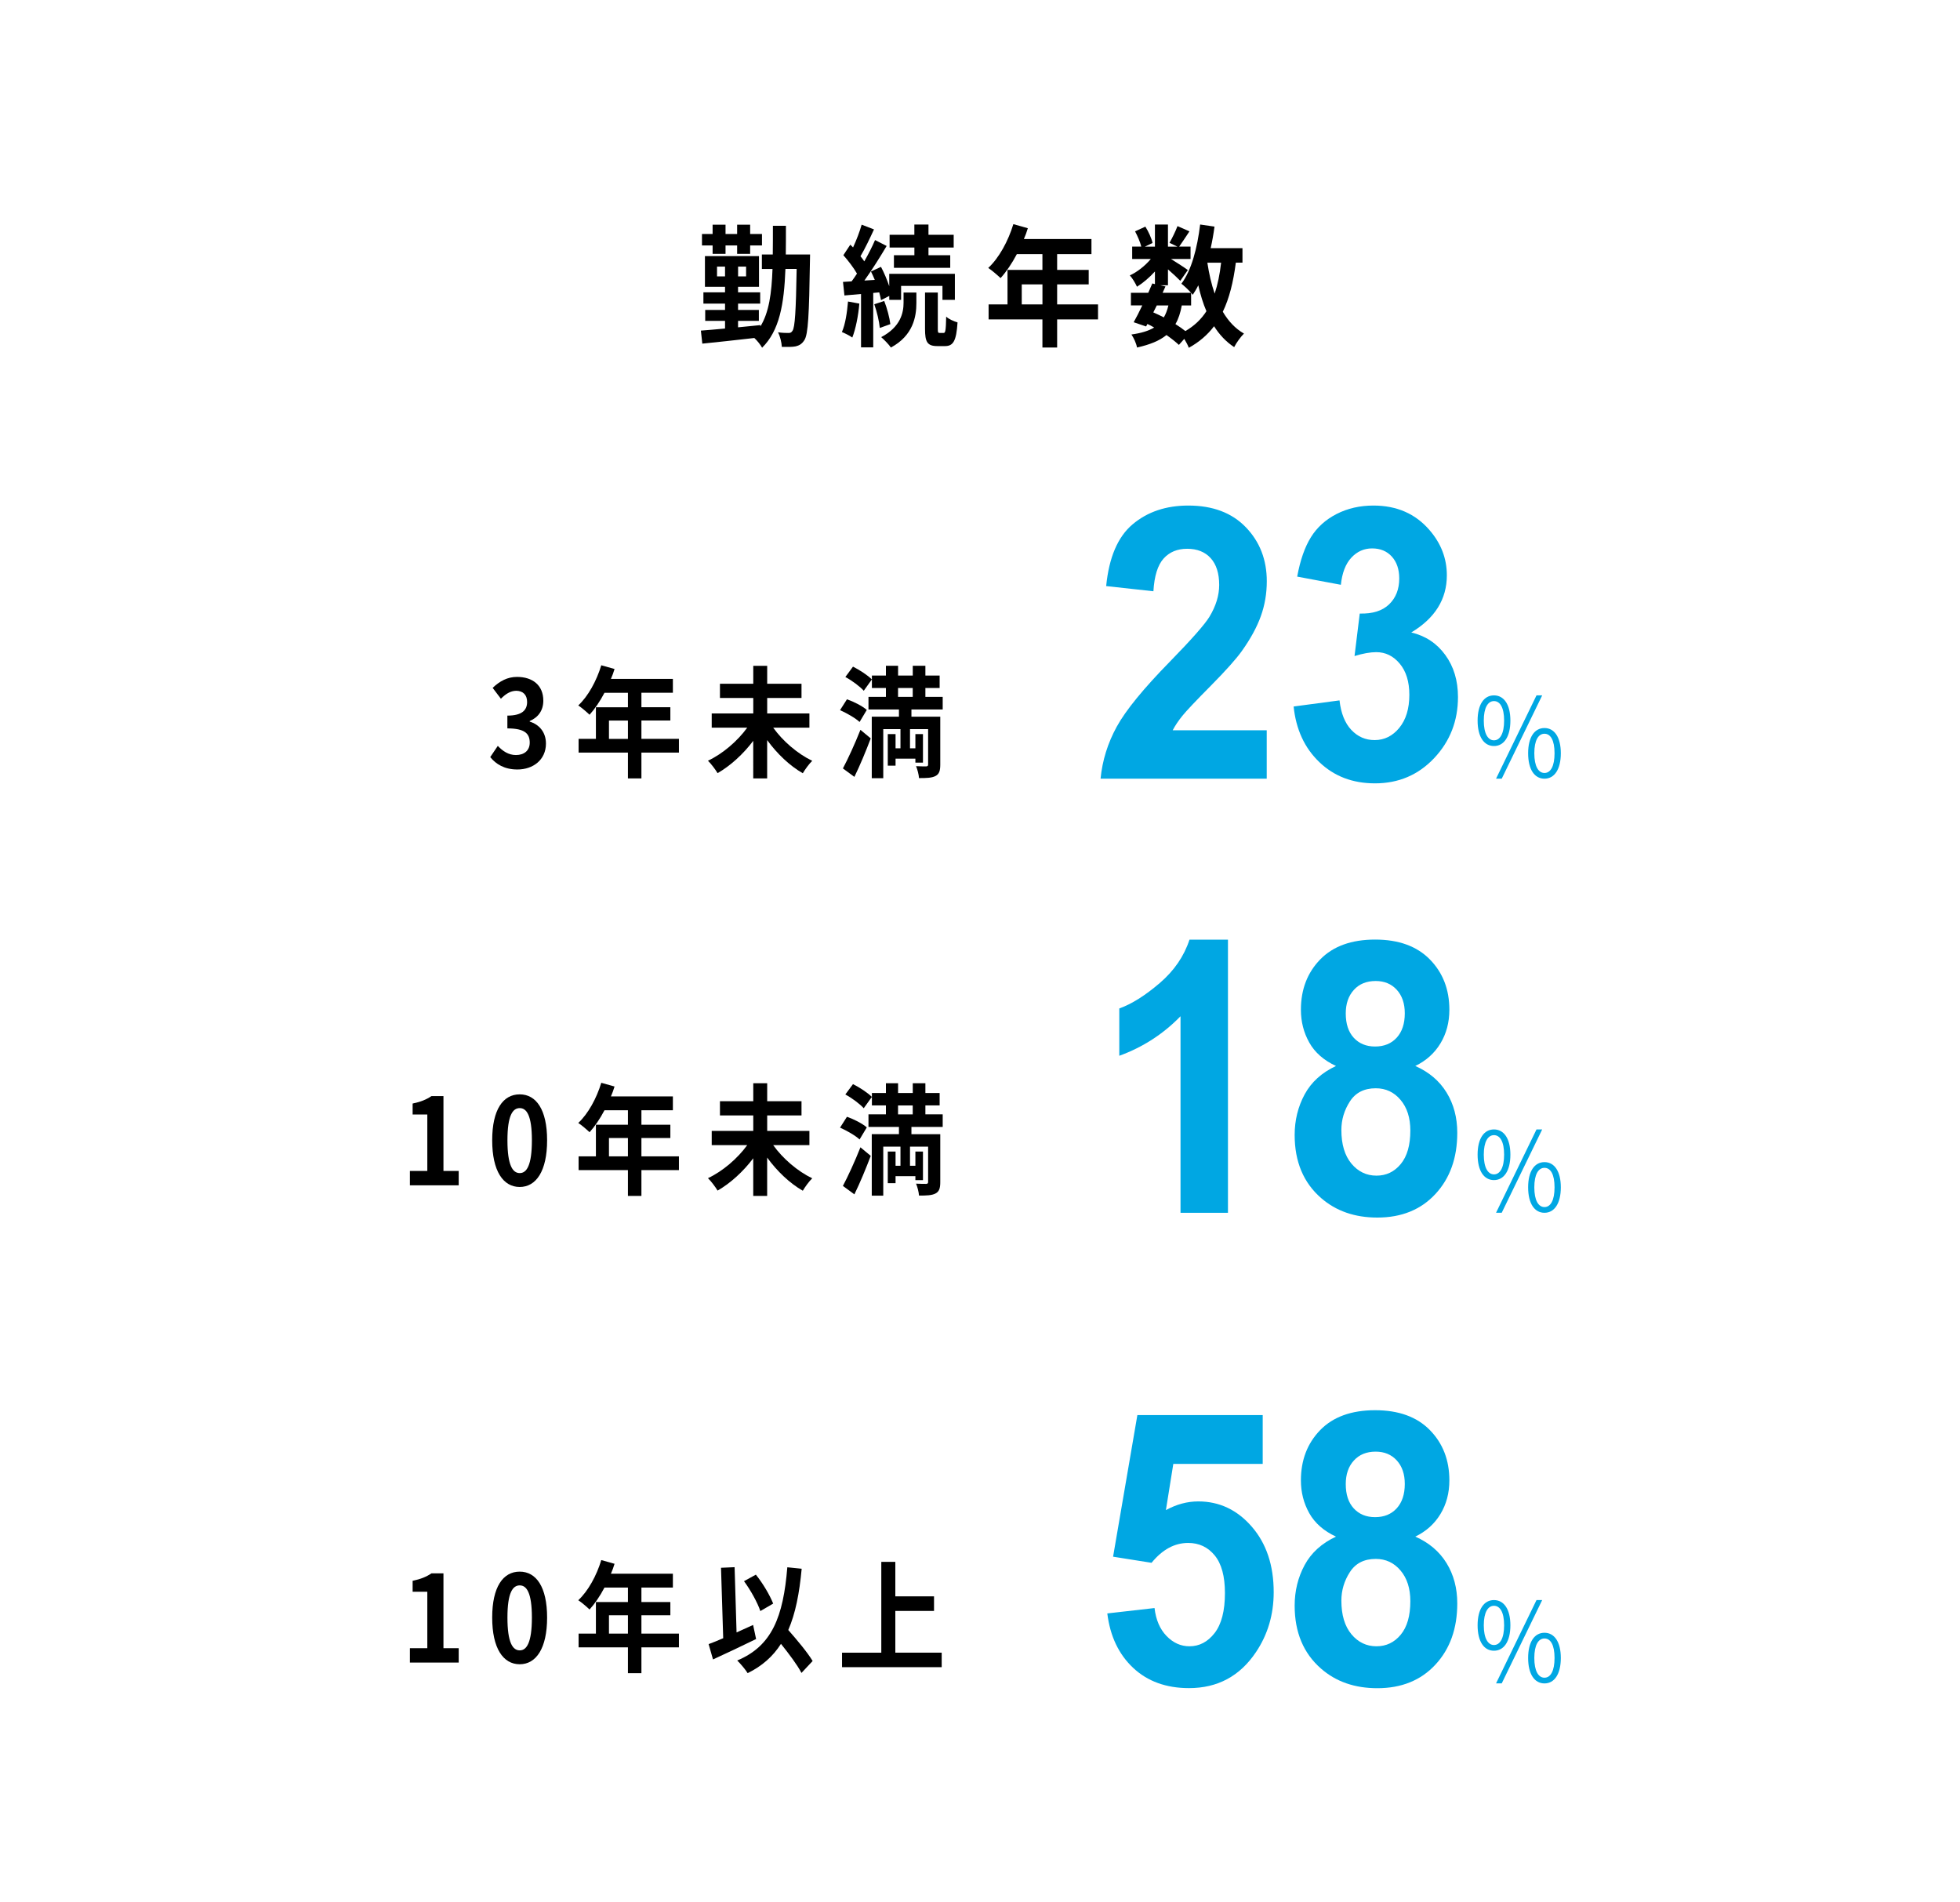 <?xml version="1.0" encoding="utf-8"?>
<!-- Generator: Adobe Illustrator 26.0.3, SVG Export Plug-In . SVG Version: 6.00 Build 0)  -->
<svg version="1.1" id="レイヤー_1" xmlns="http://www.w3.org/2000/svg" xmlns:xlink="http://www.w3.org/1999/xlink" x="0px"
	 y="0px" viewBox="0 0 590 572.5" style="enable-background:new 0 0 590 572.5;" xml:space="preserve">
<style type="text/css">
	.st0{fill:#FFFFFF;}
	.st1{fill:#00A7E3;}
</style>
<rect class="st0" width="590" height="572.5"/>
<g>
	<path d="M243.85,76.58c0,0-0.04,1.5-0.04,2.02c-0.25,16.23-0.54,22.02-1.66,23.76c-0.79,1.23-1.55,1.62-2.63,1.9
		c-1.04,0.2-2.56,0.2-4.17,0.16c-0.07-1.31-0.5-3.13-1.15-4.39c1.4,0.2,2.56,0.2,3.2,0.2c0.54,0,0.86-0.16,1.19-0.71
		c0.68-1.03,1.01-5.74,1.22-18.57h-3.38c-0.4,10.65-1.8,18.57-7.02,23.72c-0.47-0.87-1.48-2.14-2.34-2.93
		c-5.69,0.67-11.48,1.27-15.66,1.7l-0.43-3.92c2.02-0.16,4.54-0.36,7.27-0.63v-2.3h-5.97v-3.29h5.97v-1.9h-6.51v-3.41h6.51v-1.66
		h-6.05v-9.23h16.27v9.23h-6.3v1.66h6.66v3.41h-6.66v1.9h6.26v3.29h-6.26v1.94c2.23-0.2,4.5-0.44,6.73-0.67v0.4
		c2.59-4.24,3.38-9.98,3.64-17.3h-3.2v-4.36h3.28c0.04-2.69,0.04-5.54,0.04-8.63h3.92c0,3.05,0,5.9-0.04,8.63H243.85z M214.51,73.89
		h-3.2v-3.45h3.2v-2.81h3.89v2.81h3.49v-2.81h3.92v2.81h3.56v3.45h-3.56v2.53h-3.92v-2.53h-3.49v2.53h-3.89V73.89z M218.25,83.19
		v-2.93h-2.41v2.93H218.25z M224.59,80.26h-2.41v2.93h2.41V80.26z"/>
	<path d="M258.68,91.39c-0.32,3.76-1.12,7.68-2.12,10.22c-0.72-0.55-2.27-1.31-3.13-1.66c1.04-2.34,1.55-5.86,1.84-9.19
		L258.68,91.39z M262.86,88.18v16.39h-3.67V88.5l-5,0.44l-0.43-4.08l2.59-0.16c0.54-0.71,1.08-1.5,1.62-2.34
		c-1.01-1.78-2.66-3.92-4.1-5.54l2.09-3.17c0.25,0.28,0.54,0.55,0.83,0.83c1.01-2.18,2.02-4.83,2.59-6.85l3.71,1.43
		c-1.26,2.73-2.74,5.86-4.07,8.08c0.43,0.51,0.83,1.07,1.15,1.54c1.26-2.22,2.41-4.47,3.24-6.42l3.49,1.78
		c-1.98,3.33-4.43,7.25-6.7,10.41l3.13-0.2c-0.36-0.87-0.76-1.74-1.15-2.53l3.02-1.39c0.94,1.78,1.84,3.92,2.48,5.82v-3.72h19.76
		v7.84h-3.74v-4.2h-12.45v4.2h-3.56v-1.19l-2.48,1.27c-0.11-0.67-0.32-1.46-0.54-2.34L262.86,88.18z M266.17,90.6
		c0.86,2.18,1.62,5.07,1.84,6.97l-3.17,1.15c-0.18-1.94-0.86-4.87-1.66-7.13L266.17,90.6z M272,88.06h3.85v3.17
		c0,4.08-0.97,9.78-7.67,13.38c-0.65-0.95-1.98-2.3-2.92-3.13c5.9-3.09,6.73-7.44,6.73-10.33V88.06z M275.24,74.52h-7.45v-3.84h7.45
		v-3.09h4.25v3.09h7.59v3.84h-7.59v2.3h6.55v3.8h-16.95v-3.8h6.16V74.52z M284.06,100.22c0.5,0,0.68-0.63,0.76-4.91
		c0.76,0.75,2.34,1.42,3.42,1.74c-0.36,5.66-1.33,7.13-3.78,7.13h-2.3c-3.06,0-3.71-1.27-3.71-5.19V88.06h3.85v10.93
		c0,1.07,0.07,1.23,0.54,1.23H284.06z"/>
	<path d="M330.53,96.14h-12.31v8.47h-4.43v-8.47h-16.2v-4.51h5.69V81.25h10.51V76.5h-7.7c-1.48,2.81-3.2,5.35-4.9,7.21
		c-0.83-0.79-2.66-2.38-3.71-3.05c3.24-3.01,6.01-8.08,7.56-13.19l4.36,1.23c-0.32,1.11-0.72,2.18-1.19,3.25h20.34v4.55h-10.33v4.75
		h9.5v4.36h-9.5v6.02h12.31V96.14z M313.8,91.63v-6.02h-6.23v6.02H313.8z"/>
	<path d="M372.01,79.07c-0.76,5.86-1.98,10.77-3.92,14.77c1.66,2.81,3.74,5.07,6.37,6.57c-0.97,0.95-2.3,2.77-2.95,4.08
		c-2.45-1.62-4.43-3.72-6.05-6.29c-1.98,2.61-4.46,4.75-7.6,6.49c-0.25-0.67-0.79-1.74-1.37-2.69l-1.62,1.82
		c-0.97-0.91-2.27-1.94-3.74-2.97c-2.12,1.74-5,2.89-8.86,3.76c-0.25-1.35-1.01-2.93-1.69-3.92c2.88-0.4,5.15-1.07,6.84-2.1
		c-0.65-0.4-1.33-0.75-2.02-1.07l-0.4,0.75l-3.74-1.27c0.79-1.39,1.69-3.17,2.59-5.07h-3.42v-3.8h5.22
		c0.43-0.99,0.86-1.94,1.22-2.81l0.79,0.2v-3.8c-1.66,1.82-3.6,3.48-5.4,4.59c-0.47-1.03-1.37-2.57-2.16-3.41
		c2.2-0.99,4.61-2.89,6.33-4.95h-5.62v-3.72h2.74c-0.32-1.35-1.12-3.17-1.87-4.59l3.1-1.42c0.94,1.5,1.87,3.52,2.16,4.91l-2.3,1.11
		h3.02v-6.65h3.92v6.65h2.84l-2.38-1.15c0.83-1.43,1.84-3.52,2.41-5.03l3.6,1.58c-1.12,1.7-2.23,3.37-3.09,4.59h3.42v3.72h-5.9
		c1.73,1.07,4.28,2.73,5.08,3.33l-2.27,3.25c-0.79-0.83-2.3-2.22-3.71-3.45v4.79h-2.3l1.55,0.36l-0.86,1.9h8.57
		c-0.83-0.91-2.12-2.14-2.92-2.73c3.06-4.04,4.79-10.77,5.65-17.82l4.32,0.63c-0.29,2.22-0.68,4.39-1.15,6.49h9.57v4.36H372.01z
		 M347.17,94.04c1.08,0.48,2.12,0.95,3.17,1.5c0.58-0.99,1.04-2.18,1.37-3.6h-3.49L347.17,94.04z M355.74,91.94
		c-0.4,2.22-1.01,4.08-1.91,5.62c1.12,0.71,2.16,1.42,2.99,2.1c2.66-1.54,4.75-3.52,6.34-5.98c-1.01-2.34-1.8-4.95-2.45-7.8
		c-0.5,1.03-1.08,1.98-1.66,2.85c-0.14-0.16-0.29-0.36-0.5-0.59v3.8H355.74z M363.44,79.07c0.5,3.33,1.22,6.46,2.2,9.31
		c0.9-2.69,1.55-5.82,1.94-9.31H363.44z"/>
</g>
<g>
	<path d="M147.57,227.9l2.28-3.38c1.45,1.56,3.23,2.76,5.45,2.76c2.48,0,4.16-1.34,4.16-3.74c0-2.65-1.42-4.28-6.73-4.28v-3.85
		c4.49,0,5.94-1.71,5.94-4.1c0-2.11-1.19-3.34-3.27-3.38c-1.75,0.04-3.17,0.94-4.62,2.4l-2.48-3.27c2.11-2.03,4.46-3.3,7.33-3.3
		c4.72,0,7.92,2.54,7.92,7.15c0,2.9-1.48,5.01-4.09,6.13v0.18c2.77,0.84,4.88,3.09,4.88,6.61c0,4.94-3.93,7.8-8.58,7.8
		C151.9,231.64,149.29,230.04,147.57,227.9z"/>
	<path d="M204.37,226.55h-11.29v7.77h-4.06v-7.77h-14.85v-4.14h5.21v-9.51h9.64v-4.36h-7.06c-1.35,2.58-2.94,4.9-4.49,6.61
		c-0.76-0.73-2.44-2.18-3.4-2.8c2.97-2.76,5.51-7.41,6.93-12.09l3.99,1.12c-0.3,1.02-0.66,2-1.09,2.98h18.65v4.17h-9.47v4.36h8.71
		v3.99h-8.71v5.52h11.29V226.55z M189.02,222.42v-5.52h-5.71v5.52H189.02z"/>
	<path d="M232.75,219.04c2.87,4.03,7.36,7.88,11.75,9.98c-0.92,0.87-2.18,2.61-2.84,3.74c-3.89-2.21-7.72-5.84-10.73-9.98v11.54
		h-4.19V223c-3,3.99-6.86,7.51-10.73,9.73c-0.66-1.09-1.95-2.83-2.9-3.74c4.42-2.07,8.91-5.92,11.82-9.95h-10.69v-4.28h12.51v-4.65
		h-10.03v-4.28h10.03v-5.41h4.19v5.41h10.33v4.28h-10.33v4.65h12.71v4.28H232.75z"/>
	<path d="M258.75,217.33c-1.22-1.16-3.83-2.65-5.88-3.56l2.08-3.27c2.01,0.69,4.65,2.03,5.97,3.2L258.75,217.33z M253.73,231.31
		c1.49-2.79,3.6-7.37,5.28-11.62l3.1,2.58c-1.48,3.88-3.2,8.06-4.92,11.58L253.73,231.31z M256.77,200.67
		c1.95,0.98,4.42,2.58,5.68,3.85l-2.44,3.41c-1.12-1.27-3.56-3.08-5.54-4.14L256.77,200.67z M274.36,213.56v2.18h8.68v14.41
		c0,1.89-0.33,2.87-1.45,3.45c-1.12,0.58-2.71,0.62-4.95,0.62c-0.07-1.05-0.46-2.58-0.89-3.59c1.22,0.07,2.64,0.07,3.07,0.07
		c0.43-0.04,0.56-0.18,0.56-0.58v-10.64h-5.45v5.77h1.62v-4.28h2.28v8.6h-2.28v-1.2h-5.97v2.11h-2.34v-9.51h2.34v4.28h1.48v-5.77
		h-5.18v14.77h-3.46v-18.51h8.18v-2.18h-9.17v-3.78h5.25v-2.69h-4.22v-3.74h4.22v-2.94h3.66v2.94h4.42v-2.94h3.8v2.94h4.29v3.74
		h-4.29v2.69h5.21v3.78H274.36z M270.33,209.78h4.42v-2.69h-4.42V209.78z"/>
</g>
<g>
	<path d="M123.38,352.48h5.25v-16.99h-4.42v-3.3c2.44-0.51,4.13-1.2,5.68-2.25h3.6v22.54h4.59v4.32h-14.69V352.48z"/>
	<path d="M148.16,343.25c0-9.29,3.3-13.83,8.28-13.83c4.95,0,8.25,4.57,8.25,13.83c0,9.26-3.3,14.05-8.25,14.05
		C151.47,357.3,148.16,352.51,148.16,343.25z M160.11,343.25c0-7.51-1.59-9.69-3.66-9.69c-2.11,0-3.7,2.18-3.7,9.69
		c0,7.55,1.58,9.87,3.7,9.87C158.53,353.13,160.11,350.81,160.11,343.25z"/>
	<path d="M204.37,352.22h-11.29v7.77h-4.06v-7.77h-14.85v-4.14h5.21v-9.51h9.64v-4.36h-7.06c-1.35,2.58-2.94,4.9-4.49,6.61
		c-0.76-0.73-2.44-2.18-3.4-2.79c2.97-2.76,5.51-7.41,6.93-12.09l3.99,1.12c-0.3,1.02-0.66,2-1.09,2.98h18.65v4.17h-9.47v4.36h8.71
		v3.99h-8.71v5.52h11.29V352.22z M189.02,348.08v-5.52h-5.71v5.52H189.02z"/>
	<path d="M232.75,344.71c2.87,4.03,7.36,7.88,11.75,9.98c-0.92,0.87-2.18,2.61-2.84,3.74c-3.89-2.21-7.72-5.84-10.73-9.98v11.54
		h-4.19v-11.33c-3,3.99-6.86,7.51-10.73,9.73c-0.66-1.09-1.95-2.83-2.9-3.74c4.42-2.07,8.91-5.92,11.82-9.95h-10.69v-4.28h12.51
		v-4.65h-10.03v-4.28h10.03v-5.41h4.19v5.41h10.33v4.28h-10.33v4.65h12.71v4.28H232.75z"/>
	<path d="M258.75,343c-1.22-1.16-3.83-2.65-5.88-3.56l2.08-3.27c2.01,0.69,4.65,2.03,5.97,3.2L258.75,343z M253.73,356.98
		c1.49-2.79,3.6-7.37,5.28-11.62l3.1,2.58c-1.48,3.88-3.2,8.06-4.92,11.58L253.73,356.98z M256.77,326.34
		c1.95,0.98,4.42,2.58,5.68,3.85L260,333.6c-1.12-1.27-3.56-3.08-5.54-4.14L256.77,326.34z M274.36,339.23v2.18h8.68v14.41
		c0,1.89-0.33,2.87-1.45,3.45c-1.12,0.58-2.71,0.62-4.95,0.62c-0.07-1.05-0.46-2.58-0.89-3.59c1.22,0.07,2.64,0.07,3.07,0.07
		c0.43-0.04,0.56-0.18,0.56-0.58v-10.64h-5.45v5.77h1.62v-4.28h2.28v8.6h-2.28v-1.2h-5.97v2.11h-2.34v-9.51h2.34v4.28h1.48v-5.77
		h-5.18v14.77h-3.46V341.4h8.18v-2.18h-9.17v-3.78h5.25v-2.69h-4.22v-3.74h4.22v-2.94h3.66v2.94h4.42v-2.94h3.8v2.94h4.29v3.74
		h-4.29v2.69h5.21v3.78H274.36z M270.33,335.45h4.42v-2.69h-4.42V335.45z"/>
</g>
<g>
	<path d="M123.38,496.14h5.25v-16.99h-4.42v-3.3c2.44-0.51,4.13-1.2,5.68-2.25h3.6v22.54h4.59v4.32h-14.69V496.14z"/>
	<path d="M148.16,486.92c0-9.29,3.3-13.83,8.28-13.83c4.95,0,8.25,4.57,8.25,13.83c0,9.26-3.3,14.05-8.25,14.05
		C151.47,500.97,148.16,496.18,148.16,486.92z M160.11,486.92c0-7.51-1.59-9.69-3.66-9.69c-2.11,0-3.7,2.18-3.7,9.69
		c0,7.55,1.58,9.87,3.7,9.87C158.53,496.8,160.11,494.47,160.11,486.92z"/>
	<path d="M204.37,495.89h-11.29v7.77h-4.06v-7.77h-14.85v-4.14h5.21v-9.51h9.64v-4.36h-7.06c-1.35,2.58-2.94,4.9-4.49,6.61
		c-0.76-0.73-2.44-2.18-3.4-2.79c2.97-2.76,5.51-7.41,6.93-12.09l3.99,1.12c-0.3,1.02-0.66,2-1.09,2.98h18.65v4.17h-9.47v4.36h8.71
		v3.99h-8.71v5.52h11.29V495.89z M189.02,491.75v-5.52h-5.71v5.52H189.02z"/>
	<path d="M227.6,493.38c-4.36,2.14-9.24,4.43-12.97,6.14l-1.32-4.61c1.25-0.47,2.74-1.05,4.39-1.78l-0.66-21.2l4.09-0.18l0.59,19.64
		c1.65-0.76,3.33-1.52,4.98-2.25L227.6,493.38z M241.26,503.58c-1.22-2.36-3.73-5.7-6.17-8.75c-2.41,3.78-5.68,6.68-10.03,8.82
		c-0.56-0.94-2.18-2.9-3.14-3.81c10.46-4.36,13.86-13.14,15.08-28.06l4.32,0.44c-0.69,7.44-1.88,13.5-4.03,18.44
		c2.74,3.12,5.81,6.79,7.33,9.33L241.26,503.58z M228.88,484.96c-0.83-2.5-2.94-6.32-4.92-9l3.57-1.96
		c2.14,2.65,4.22,6.21,5.21,8.71L228.88,484.96z"/>
	<path d="M283.47,497.49v4.36h-30v-4.36h11.82v-27.34h4.22v10.38h11.65v4.39h-11.65v12.56H283.47z"/>
</g>
<g>
	<path class="st1" d="M381.31,219.82v14.58h-50.02c0.54-5.51,2.17-10.73,4.88-15.67c2.71-4.93,8.06-11.48,16.05-19.63
		c6.43-6.59,10.38-11.06,11.83-13.41c1.96-3.24,2.95-6.44,2.95-9.61c0-3.5-0.86-6.19-2.56-8.07c-1.71-1.88-4.07-2.82-7.08-2.82
		c-2.98,0-5.35,0.99-7.11,2.96c-1.76,1.97-2.78,5.25-3.05,9.83l-14.22-1.56c0.85-8.64,3.5-14.84,7.97-18.6
		c4.47-3.76,10.05-5.64,16.76-5.64c7.35,0,13.12,2.18,17.32,6.54c4.2,4.36,6.3,9.78,6.3,16.25c0,3.69-0.6,7.2-1.8,10.53
		c-1.2,3.33-3.11,6.82-5.71,10.47c-1.73,2.42-4.84,5.9-9.34,10.45c-4.5,4.54-7.36,7.56-8.56,9.05c-1.2,1.49-2.18,2.94-2.92,4.36
		H381.31z"/>
	<path class="st1" d="M389.41,212.67l13.81-1.84c0.44,3.87,1.62,6.83,3.55,8.88c1.93,2.05,4.27,3.07,7.01,3.07
		c2.95,0,5.42-1.23,7.44-3.69c2.01-2.46,3.02-5.77,3.02-9.94c0-3.95-0.96-7.07-2.89-9.38c-1.93-2.31-4.28-3.46-7.06-3.46
		c-1.83,0-4.01,0.39-6.55,1.17l1.57-12.79c3.86,0.11,6.8-0.81,8.84-2.77c2.03-1.96,3.05-4.55,3.05-7.79c0-2.76-0.75-4.95-2.23-6.59
		c-1.49-1.64-3.47-2.46-5.94-2.46c-2.44,0-4.52,0.93-6.25,2.79c-1.73,1.86-2.78,4.58-3.15,8.16l-13.15-2.46
		c0.91-4.95,2.29-8.91,4.14-11.87c1.84-2.96,4.42-5.29,7.72-6.98c3.3-1.69,7-2.54,11.1-2.54c7.01,0,12.63,2.46,16.86,7.37
		c3.49,4.02,5.23,8.57,5.23,13.63c0,7.19-3.57,12.92-10.71,17.2c4.27,1.01,7.68,3.26,10.23,6.76c2.56,3.5,3.83,7.73,3.83,12.68
		c0,7.19-2.39,13.31-7.16,18.38c-4.77,5.06-10.71,7.6-17.82,7.6c-6.74,0-12.32-2.13-16.76-6.4
		C392.69,225.14,390.12,219.56,389.41,212.67z"/>
	<path class="st1" d="M444.79,216.91c0-4.85,1.92-7.59,4.92-7.59c3,0,4.95,2.74,4.95,7.59c0,4.88-1.95,7.66-4.95,7.66
		C446.71,224.56,444.79,221.79,444.79,216.91z M452.77,216.91c0-3.93-1.23-5.87-3.06-5.87c-1.8,0-3.06,1.95-3.06,5.87
		c0,3.93,1.26,5.94,3.06,5.94C451.54,222.85,452.77,220.84,452.77,216.91z M462.52,209.32h1.71l-12.18,25.08h-1.71L462.52,209.32z
		 M460,226.74c0-4.85,1.92-7.59,4.92-7.59c2.97,0,4.92,2.74,4.92,7.59c0,4.88-1.95,7.66-4.92,7.66
		C461.92,234.4,460,231.63,460,226.74z M467.95,226.74c0-3.93-1.2-5.87-3.03-5.87c-1.83,0-3.06,1.95-3.06,5.87
		c0,3.93,1.23,5.94,3.06,5.94C466.75,232.68,467.95,230.67,467.95,226.74z"/>
</g>
<g>
	<path class="st1" d="M369.63,365.07h-14.27v-59.16c-5.21,5.36-11.36,9.33-18.43,11.9v-14.24c3.72-1.34,7.77-3.88,12.14-7.62
		c4.37-3.74,7.36-8.11,8.99-13.1h11.58V365.07z"/>
	<path class="st1" d="M402.16,320.88c-3.69-1.71-6.37-4.07-8.05-7.07c-1.68-3-2.51-6.28-2.51-9.86c0-6.11,1.94-11.15,5.81-15.14
		c3.88-3.98,9.39-5.98,16.53-5.98c7.08,0,12.57,1.99,16.48,5.98c3.91,3.99,5.87,9.03,5.87,15.14c0,3.8-0.9,7.18-2.69,10.14
		c-1.79,2.96-4.32,5.22-7.57,6.79c4.13,1.82,7.27,4.49,9.42,7.99c2.15,3.5,3.22,7.54,3.22,12.12c0,7.56-2.19,13.7-6.58,18.43
		c-4.38,4.73-10.22,7.09-17.49,7.09c-6.77,0-12.41-1.96-16.91-5.87c-5.32-4.62-7.97-10.95-7.97-18.99c0-4.43,1-8.5,3-12.21
		C394.71,325.75,397.86,322.89,402.16,320.88z M403.78,340.15c0,4.32,1.01,7.69,3.02,10.11c2.01,2.42,4.53,3.63,7.54,3.63
		c2.95,0,5.38-1.16,7.31-3.49c1.93-2.33,2.89-5.69,2.89-10.08c0-3.83-0.98-6.92-2.95-9.24c-1.96-2.33-4.45-3.49-7.46-3.49
		c-3.49,0-6.09,1.32-7.79,3.97C404.64,334.2,403.78,337.06,403.78,340.15z M405.1,305.07c0,3.13,0.8,5.57,2.41,7.32
		c1.61,1.75,3.75,2.63,6.42,2.63c2.71,0,4.88-0.88,6.5-2.65c1.62-1.77,2.44-4.22,2.44-7.35c0-2.94-0.8-5.3-2.41-7.07
		c-1.61-1.77-3.73-2.65-6.37-2.65c-2.74,0-4.93,0.89-6.55,2.68C405.91,299.77,405.1,302.13,405.1,305.07z"/>
	<path class="st1" d="M444.79,347.57c0-4.85,1.92-7.59,4.92-7.59c3,0,4.95,2.74,4.95,7.59c0,4.88-1.95,7.66-4.95,7.66
		C446.71,355.23,444.79,352.46,444.79,347.57z M452.77,347.57c0-3.93-1.23-5.87-3.06-5.87c-1.8,0-3.06,1.95-3.06,5.87
		c0,3.93,1.26,5.94,3.06,5.94C451.54,353.51,452.77,351.5,452.77,347.57z M462.52,339.98h1.71l-12.18,25.08h-1.71L462.52,339.98z
		 M460,357.41c0-4.85,1.92-7.59,4.92-7.59c2.97,0,4.92,2.74,4.92,7.59c0,4.88-1.95,7.66-4.92,7.66
		C461.92,365.07,460,362.29,460,357.41z M467.95,357.41c0-3.93-1.2-5.87-3.03-5.87c-1.83,0-3.06,1.95-3.06,5.87
		c0,3.93,1.23,5.94,3.06,5.94C466.75,363.35,467.95,361.34,467.95,357.41z"/>
</g>
<g>
	<path class="st1" d="M333.32,485.67l14.22-1.62c0.41,3.54,1.61,6.34,3.61,8.41c2,2.07,4.3,3.1,6.91,3.1c2.98,0,5.5-1.33,7.57-3.99
		c2.06-2.66,3.1-6.67,3.1-12.04c0-5.03-1.02-8.8-3.07-11.31c-2.05-2.51-4.71-3.77-8-3.77c-4.1,0-7.77,1.99-11.02,5.98l-11.58-1.84
		l7.31-42.62h37.73v14.69h-26.91l-2.23,13.91c3.18-1.75,6.43-2.62,9.75-2.62c6.33,0,11.7,2.53,16.1,7.6
		c4.4,5.07,6.6,11.64,6.6,19.72c0,6.74-1.78,12.76-5.33,18.04c-4.84,7.23-11.56,10.84-20.16,10.84c-6.87,0-12.48-2.03-16.81-6.09
		C336.76,497.98,334.17,492.53,333.32,485.67z"/>
	<path class="st1" d="M402.16,462.55c-3.69-1.71-6.37-4.07-8.05-7.07c-1.68-3-2.51-6.28-2.51-9.86c0-6.11,1.94-11.15,5.81-15.14
		c3.88-3.98,9.39-5.98,16.53-5.98c7.08,0,12.57,1.99,16.48,5.98c3.91,3.99,5.87,9.03,5.87,15.14c0,3.8-0.9,7.18-2.69,10.14
		c-1.79,2.96-4.32,5.22-7.57,6.79c4.13,1.82,7.27,4.49,9.42,7.99c2.15,3.5,3.22,7.54,3.22,12.12c0,7.56-2.19,13.7-6.58,18.43
		c-4.38,4.73-10.22,7.09-17.49,7.09c-6.77,0-12.41-1.95-16.91-5.87c-5.32-4.62-7.97-10.95-7.97-18.99c0-4.43,1-8.5,3-12.21
		C394.71,467.42,397.86,464.56,402.16,462.55z M403.78,481.82c0,4.32,1.01,7.69,3.02,10.11c2.01,2.42,4.53,3.63,7.54,3.63
		c2.95,0,5.38-1.16,7.31-3.49c1.93-2.33,2.89-5.69,2.89-10.08c0-3.83-0.98-6.92-2.95-9.24c-1.96-2.33-4.45-3.49-7.46-3.49
		c-3.49,0-6.09,1.32-7.79,3.97C404.64,475.86,403.78,478.73,403.78,481.82z M405.1,446.74c0,3.13,0.8,5.57,2.41,7.32
		c1.61,1.75,3.75,2.63,6.42,2.63c2.71,0,4.88-0.88,6.5-2.65c1.62-1.77,2.44-4.22,2.44-7.35c0-2.94-0.8-5.3-2.41-7.07
		c-1.61-1.77-3.73-2.65-6.37-2.65c-2.74,0-4.93,0.89-6.55,2.68C405.91,441.43,405.1,443.8,405.1,446.74z"/>
	<path class="st1" d="M444.79,489.24c0-4.85,1.92-7.59,4.92-7.59c3,0,4.95,2.74,4.95,7.59c0,4.88-1.95,7.66-4.95,7.66
		C446.71,496.9,444.79,494.13,444.79,489.24z M452.77,489.24c0-3.93-1.23-5.87-3.06-5.87c-1.8,0-3.06,1.95-3.06,5.87
		c0,3.93,1.26,5.94,3.06,5.94C451.54,495.18,452.77,493.17,452.77,489.24z M462.52,481.65h1.71l-12.18,25.08h-1.71L462.52,481.65z
		 M460,499.08c0-4.85,1.92-7.59,4.92-7.59c2.97,0,4.92,2.74,4.92,7.59c0,4.88-1.95,7.66-4.92,7.66
		C461.92,506.73,460,503.96,460,499.08z M467.95,499.08c0-3.93-1.2-5.87-3.03-5.87c-1.83,0-3.06,1.95-3.06,5.87
		c0,3.93,1.23,5.94,3.06,5.94C466.75,505.02,467.95,503,467.95,499.08z"/>
</g>
</svg>
